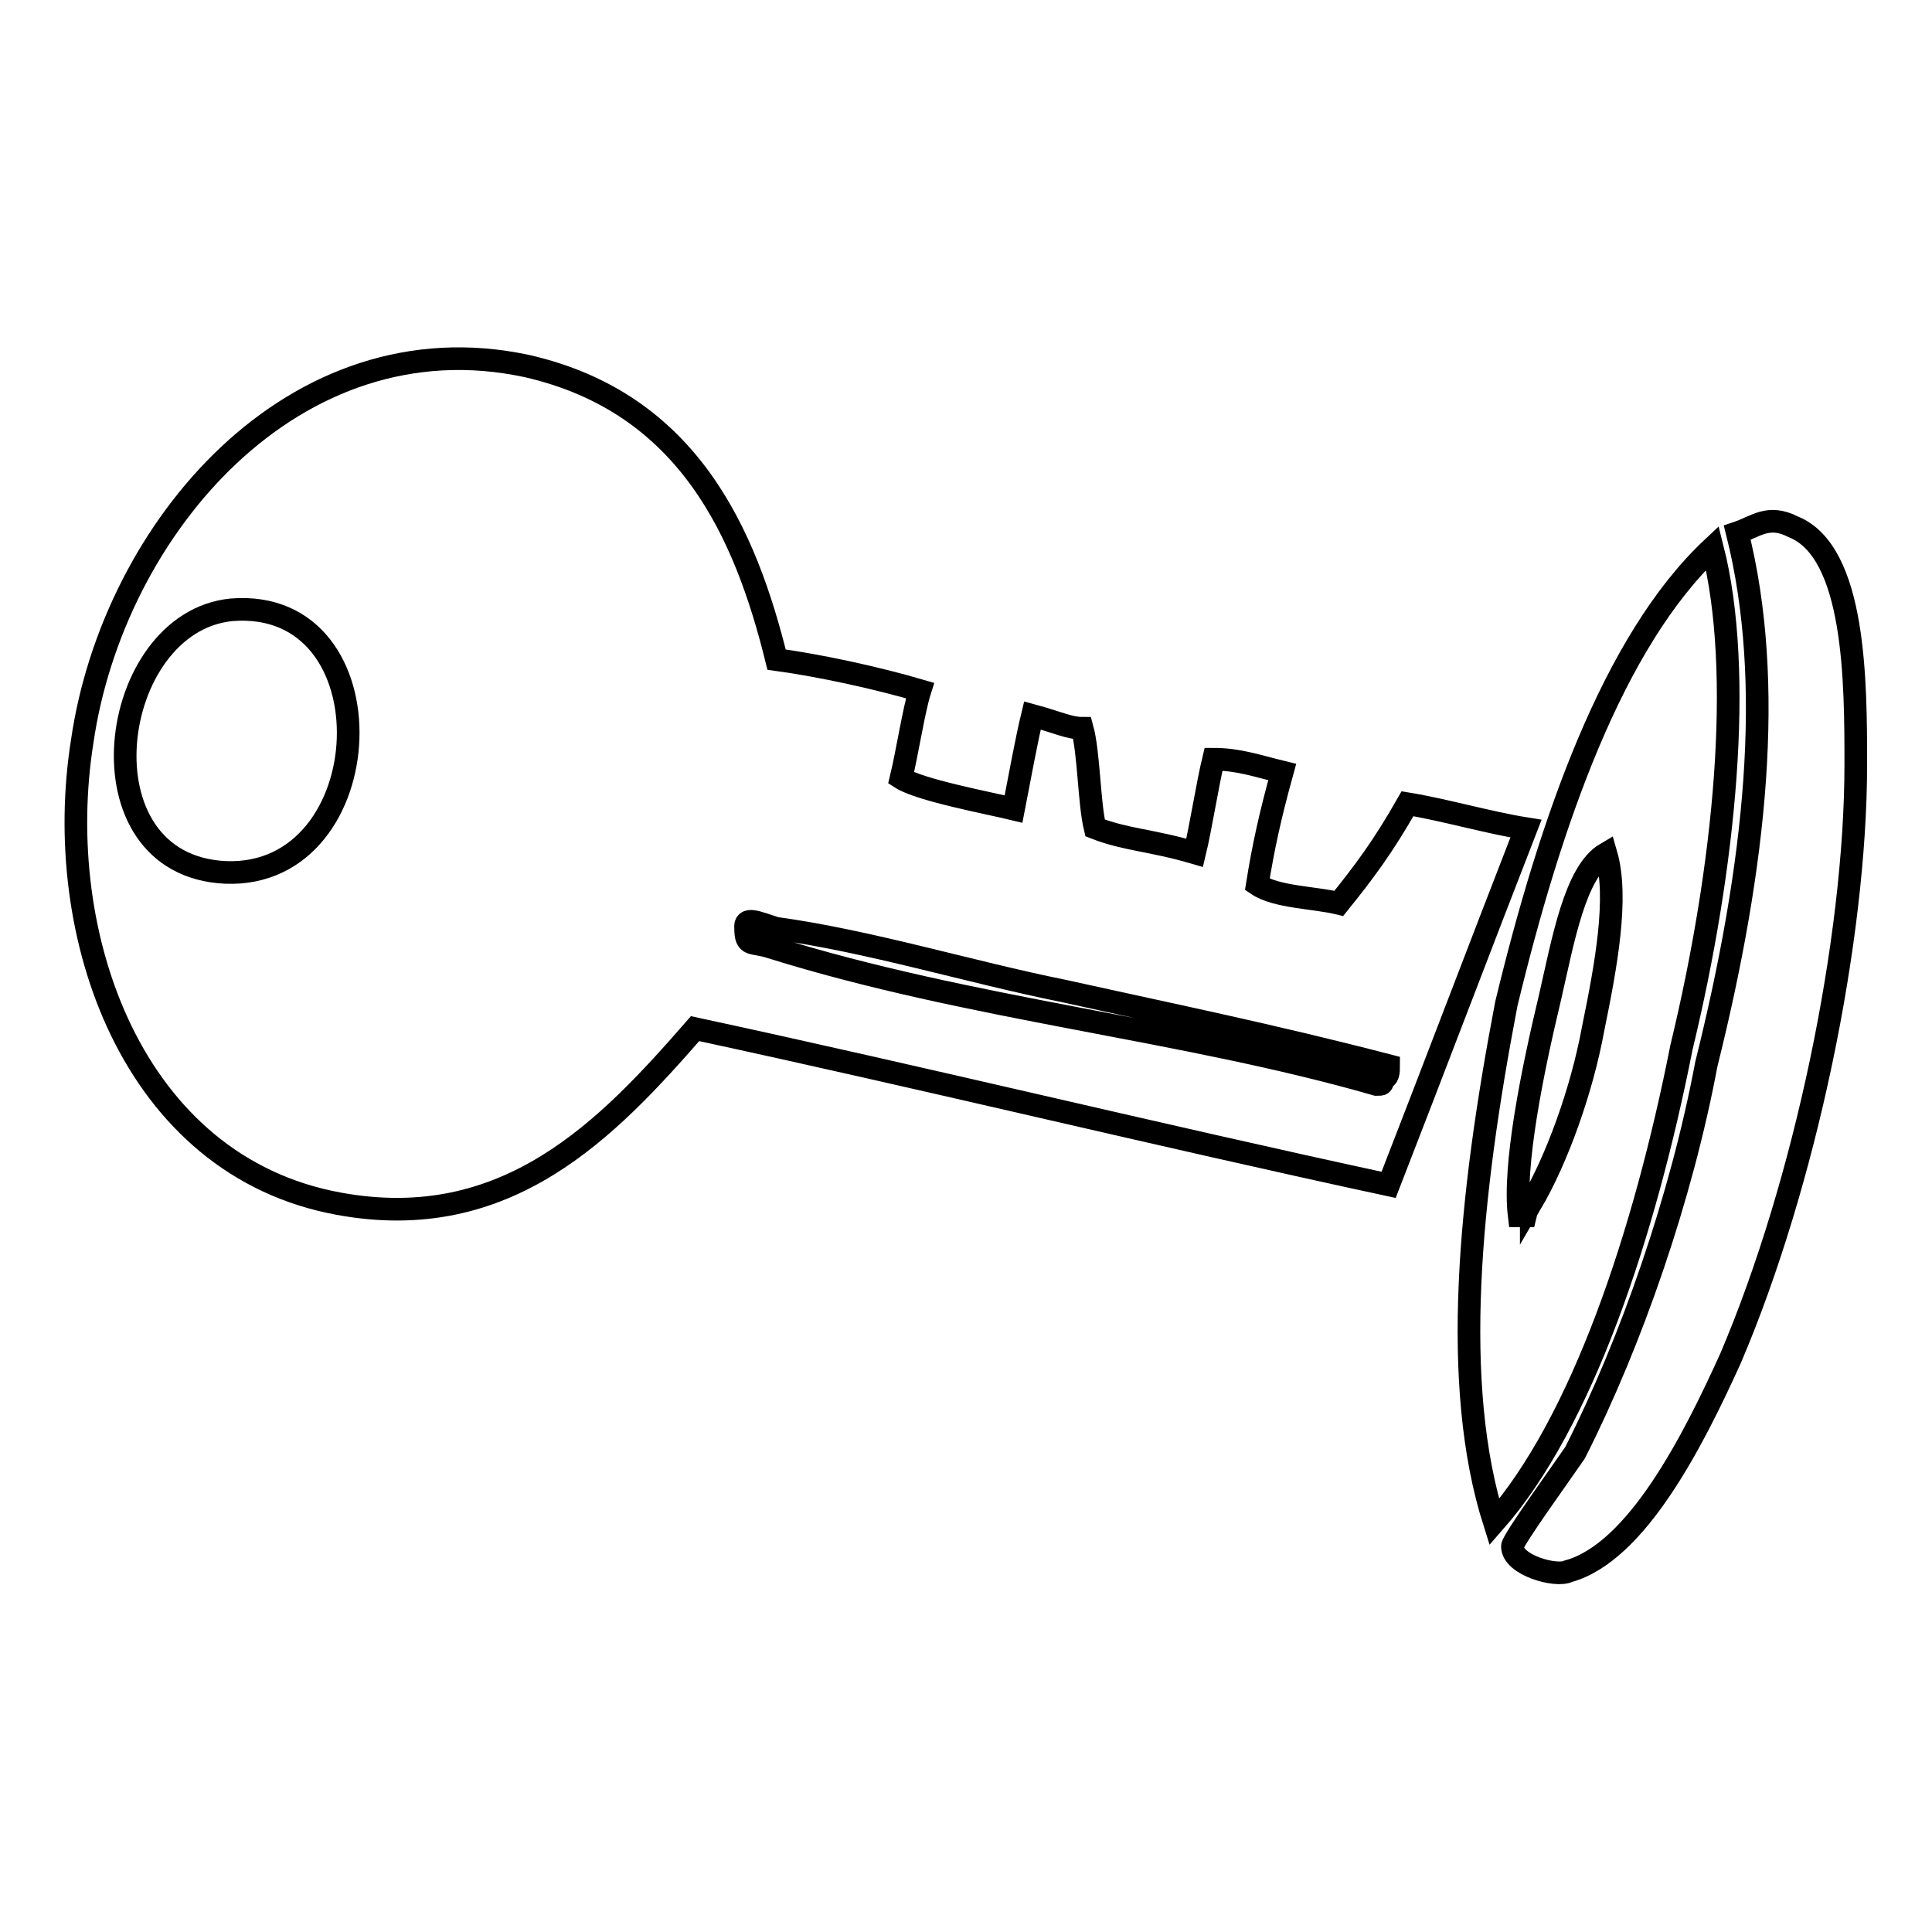 <?xml version="1.0" encoding="utf-8"?>
<!-- Svg Vector Icons : http://www.onlinewebfonts.com/icon -->
<!DOCTYPE svg PUBLIC "-//W3C//DTD SVG 1.1//EN" "http://www.w3.org/Graphics/SVG/1.1/DTD/svg11.dtd">
<svg version="1.1" xmlns="http://www.w3.org/2000/svg" xmlns:xlink="http://www.w3.org/1999/xlink" x="0px" y="0px" viewBox="0 0 256 256" enable-background="new 0 0 256 256" xml:space="preserve">
<g><g><path stroke-width="3" fill-opacity="0" stroke="#000000"  d="M208.7,192.5c-1.7,2.5-8.3,11.6-8.3,12.4c0,2.5,5.8,4.1,7.4,3.3c9.1-2.5,16.6-17.4,21.5-28.2c9.9-23.2,16.6-55.5,16.6-78.7c0-10.8,0-28.2-8.3-31.5c-3.3-1.7-5,0-7.4,0.8c5,19.9,2.5,43.9-4.1,70.4C222.8,158.6,216.2,177.7,208.7,192.5z"/><path stroke-width="3" fill-opacity="0" stroke="#000000"  d="M198,201.7c11.6-13.2,19.9-38.1,24.8-62.9c5.8-24,8.3-49.7,4.1-66.2c-13.2,12.4-21.5,36.4-27.3,60.4C194.7,158.6,192.2,183.4,198,201.7L198,201.7z M202.9,159.4c0,0,0-1.7-0.8,1.7h-0.8c-0.8-6.6,1.7-19,4.1-29c1.7-7.4,3.3-16.6,7.4-19c1.7,5.8,0,14.9-1.7,23.2C209.6,144.5,206.3,153.6,202.9,159.4z"/><path stroke-width="3" fill-opacity="0" stroke="#000000"  d="M10.9,98.2c-4.1,25.7,6.6,56.3,34,61.3c22.3,4.1,35.6-9.9,47.2-23.2c30.6,6.6,61.3,14.1,91.9,20.7c5.8-14.9,12.4-32.3,18.2-47.2c-5-0.8-10.8-2.5-15.7-3.3c-3.3,5.8-5.8,9.1-9.1,13.2c-3.3-0.8-8.3-0.8-10.8-2.5c0.8-5,1.7-9.1,3.3-14.9c-3.3-0.8-5.8-1.7-9.1-1.7c-0.8,3.3-1.7,9.1-2.5,12.4c-5.8-1.7-9.1-1.7-13.2-3.3c-0.8-3.3-0.8-9.9-1.7-13.2c-1.7,0-3.3-0.8-6.6-1.7c-0.8,3.3-1.7,8.3-2.5,12.4c-3.3-0.8-12.4-2.5-14.9-4.1c0.8-3.3,1.7-9.1,2.5-11.6c-5.8-1.7-13.2-3.3-19-4.1c-4.1-16.6-11.6-34-33.1-38.9C39,41.9,15,70,10.9,98.2z M102.8,123c12.4,1.7,25.7,5.8,38.1,8.3c14.9,3.3,27.3,5.8,43.1,9.9c0,0.8,0,1.7-0.8,1.7c0,0.8,0,0.8-0.8,0.8c-25.7-7.4-53.8-9.9-80.3-18.2c-2.5-0.8-3.3,0-3.3-2.5C98.6,121.4,100.3,122.2,102.8,123z M30.7,80.8c21.5-1.7,19.9,35.6-0.8,34.8C10,114.7,14.2,82.4,30.7,80.8z"/></g></g>
</svg>